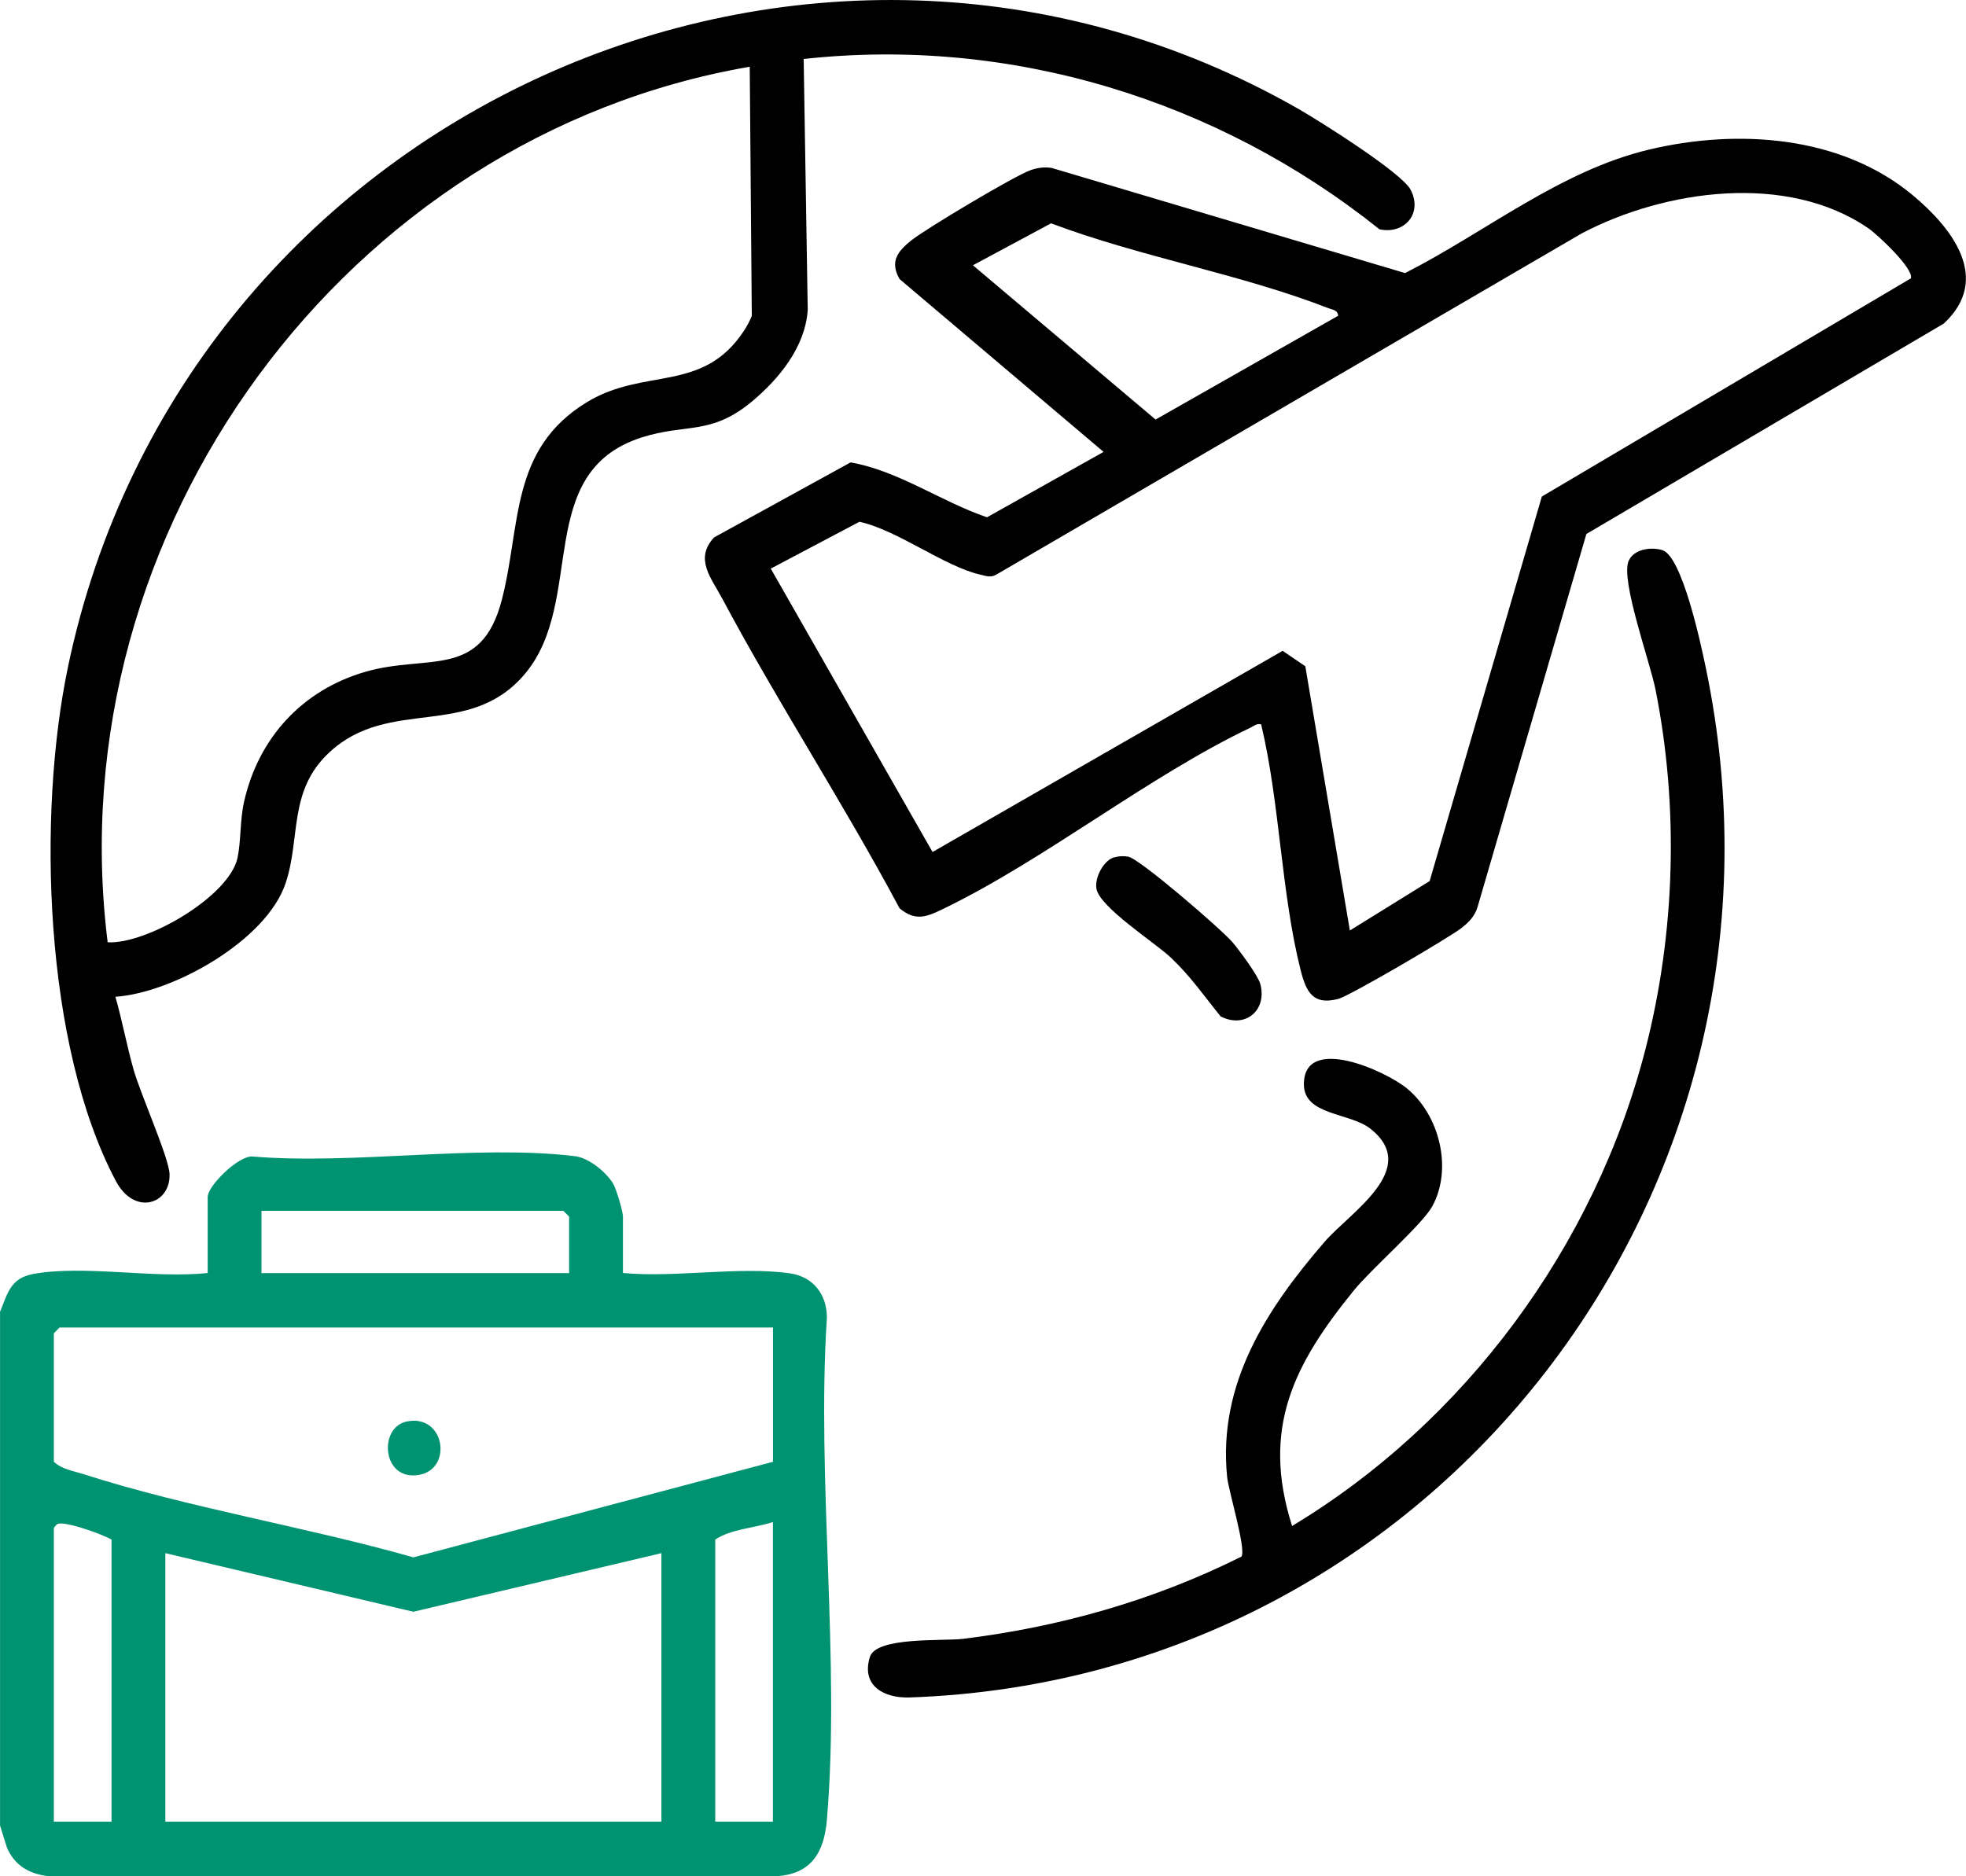 <svg xmlns="http://www.w3.org/2000/svg" width="88" height="84" viewBox="0 0 88 84" fill="none"><g clip-path="url(#clip0_4042_17)"><path d="M0 58.733C0.349 57.886 0.466 57.22 1.503 57.032C3.771 56.62 6.928 57.253 9.295 56.99V53.592C9.295 53.09 10.653 51.754 11.284 51.775C15.833 52.156 21.297 51.228 25.736 51.761C26.353 51.835 27.129 52.466 27.445 52.992C27.592 53.236 27.884 54.244 27.884 54.465V56.99C30.213 57.213 33.093 56.683 35.356 57.006C36.393 57.155 37.011 57.94 37.013 58.987C36.542 66.257 37.619 74.291 37.013 81.473C36.887 82.976 36.276 83.93 34.691 84L2.153 83.993C1.301 83.895 0.654 83.511 0.312 82.722L0.002 81.729V58.733H0ZM25.474 56.992V54.467L25.217 54.207H11.704V56.995H25.474V56.992ZM34.596 59.431H2.667L2.41 59.692V65.44C2.763 65.78 3.298 65.855 3.75 66.001C8.461 67.511 13.715 68.359 18.504 69.722L34.599 65.443V59.434L34.596 59.431ZM4.992 81.554V68.924C4.537 68.675 3.257 68.224 2.765 68.207C2.554 68.2 2.543 68.235 2.41 68.403V81.554H4.992ZM34.596 68.14C33.761 68.415 32.733 68.449 32.015 68.924V81.554H34.596V68.14ZM29.605 69.534L18.502 72.157L7.401 69.534V81.554H29.605V69.534Z" fill="#009371"></path><path d="M56.454 32.428C56.242 32.379 56.144 32.493 55.99 32.568C51.395 34.755 46.785 38.486 42.177 40.711C41.456 41.06 40.963 41.246 40.265 40.664C37.761 35.97 34.831 31.488 32.327 26.796C31.829 25.863 31.074 25.02 31.964 24.059L38.073 20.701C40.205 21.073 42.129 22.46 44.178 23.159L49.397 20.231L40.265 12.493C39.813 11.699 40.187 11.245 40.802 10.754C41.449 10.238 45.445 7.85 46.133 7.617C46.452 7.508 46.732 7.468 47.069 7.517L62.893 12.225C66.489 10.398 69.822 7.652 73.801 6.7C77.744 5.758 82.391 6.049 85.622 8.744C87.371 10.203 89.168 12.483 87.004 14.487L71.008 23.906L66.143 40.583C66.028 41.013 65.728 41.309 65.392 41.565C64.807 42.009 60.428 44.581 59.898 44.721C58.783 45.014 58.468 44.423 58.221 43.445C57.346 39.994 57.289 35.94 56.451 32.433L56.454 32.428ZM60.417 41.66L63.992 39.445L69.014 22.23L85.535 12.46C85.664 12.027 84.064 10.522 83.64 10.228C79.998 7.713 74.522 8.492 70.799 10.449L44.582 25.733C44.336 25.87 44.136 25.784 43.893 25.73C42.275 25.365 40.194 23.74 38.47 23.359L34.5 25.456L41.741 38.144L57.411 29.137L58.427 29.828L60.422 41.663L60.417 41.66ZM59.898 14.136C59.873 13.87 59.639 13.868 59.46 13.798C55.542 12.269 51.017 11.497 47.047 9.998L43.549 11.876L51.724 18.783L59.898 14.136Z" fill="black"></path><path d="M35.973 2.639L36.155 13.884C36.035 15.546 34.874 16.959 33.656 17.976C31.815 19.509 30.718 18.942 28.71 19.588C23.856 21.152 26.243 26.898 23.498 30.166C21.01 33.126 17.442 31.178 14.747 33.678C12.889 35.402 13.467 37.49 12.787 39.533C11.936 42.098 7.757 44.448 5.166 44.625C5.473 45.703 5.675 46.813 5.981 47.893C6.286 48.972 7.56 51.826 7.589 52.554C7.644 53.913 6.022 54.451 5.187 52.875C1.969 46.808 1.659 36.461 3.045 29.847C8.232 5.08 36.226 -7.631 58.12 4.876C59.051 5.409 62.753 7.736 63.143 8.499C63.696 9.574 62.847 10.508 61.746 10.265C54.487 4.459 45.229 1.627 35.969 2.641L35.973 2.639ZM33.561 2.988C15.518 6.088 2.518 23.719 4.819 42.186C6.568 42.282 10.265 40.127 10.633 38.402C10.789 37.667 10.738 36.731 10.922 35.907C11.567 33.019 13.549 30.89 16.349 30.077C19.149 29.265 21.534 30.433 22.461 26.857C23.331 23.498 22.809 20.11 26.277 18.001C28.845 16.44 31.45 17.613 33.291 14.822C33.433 14.608 33.554 14.382 33.651 14.143L33.559 2.988H33.561Z" fill="black"></path><path d="M55.57 69.683C55.786 69.341 54.992 66.764 54.927 66.115C54.507 61.933 56.708 58.584 59.292 55.593C60.433 54.274 63.593 52.342 61.36 50.546C60.428 49.796 58.363 49.952 58.363 48.542C58.363 46.298 62.007 47.928 62.983 48.733C64.438 49.934 65.034 52.335 64.103 54.018C63.657 54.825 61.383 56.806 60.591 57.781C57.922 61.072 56.44 63.937 57.835 68.317C65.569 63.66 71.389 55.801 73.654 46.964C74.992 41.751 75.153 36.133 74.1 30.862C73.854 29.628 72.534 25.986 72.897 25.118C73.122 24.583 73.897 24.473 74.407 24.629C75.291 24.897 76.13 28.83 76.337 29.817C81.267 53.217 64.291 75.187 40.71 75.994C39.59 76.031 38.539 75.489 38.934 74.188C39.214 73.262 42.209 73.481 43.115 73.369C47.46 72.834 51.653 71.645 55.57 69.687V69.683Z" fill="black"></path><path d="M49.865 38.386C50.076 38.323 50.289 38.318 50.503 38.353C51.003 38.437 54.661 41.593 55.166 42.182C55.46 42.524 56.321 43.69 56.415 44.057C56.727 45.258 55.71 46.061 54.636 45.503C53.888 44.581 53.289 43.704 52.412 42.875C51.694 42.196 49.229 40.627 49.078 39.789C48.99 39.307 49.385 38.53 49.862 38.383L49.865 38.386Z" fill="black"></path><path d="M18.199 63.641C19.902 63.285 20.271 65.719 18.805 66.02C17.102 66.369 16.914 63.911 18.199 63.641Z" fill="#009371"></path></g><defs><clipPath id="clip0_4042_17"><rect width="88" height="84" fill="white"></rect></clipPath></defs></svg>